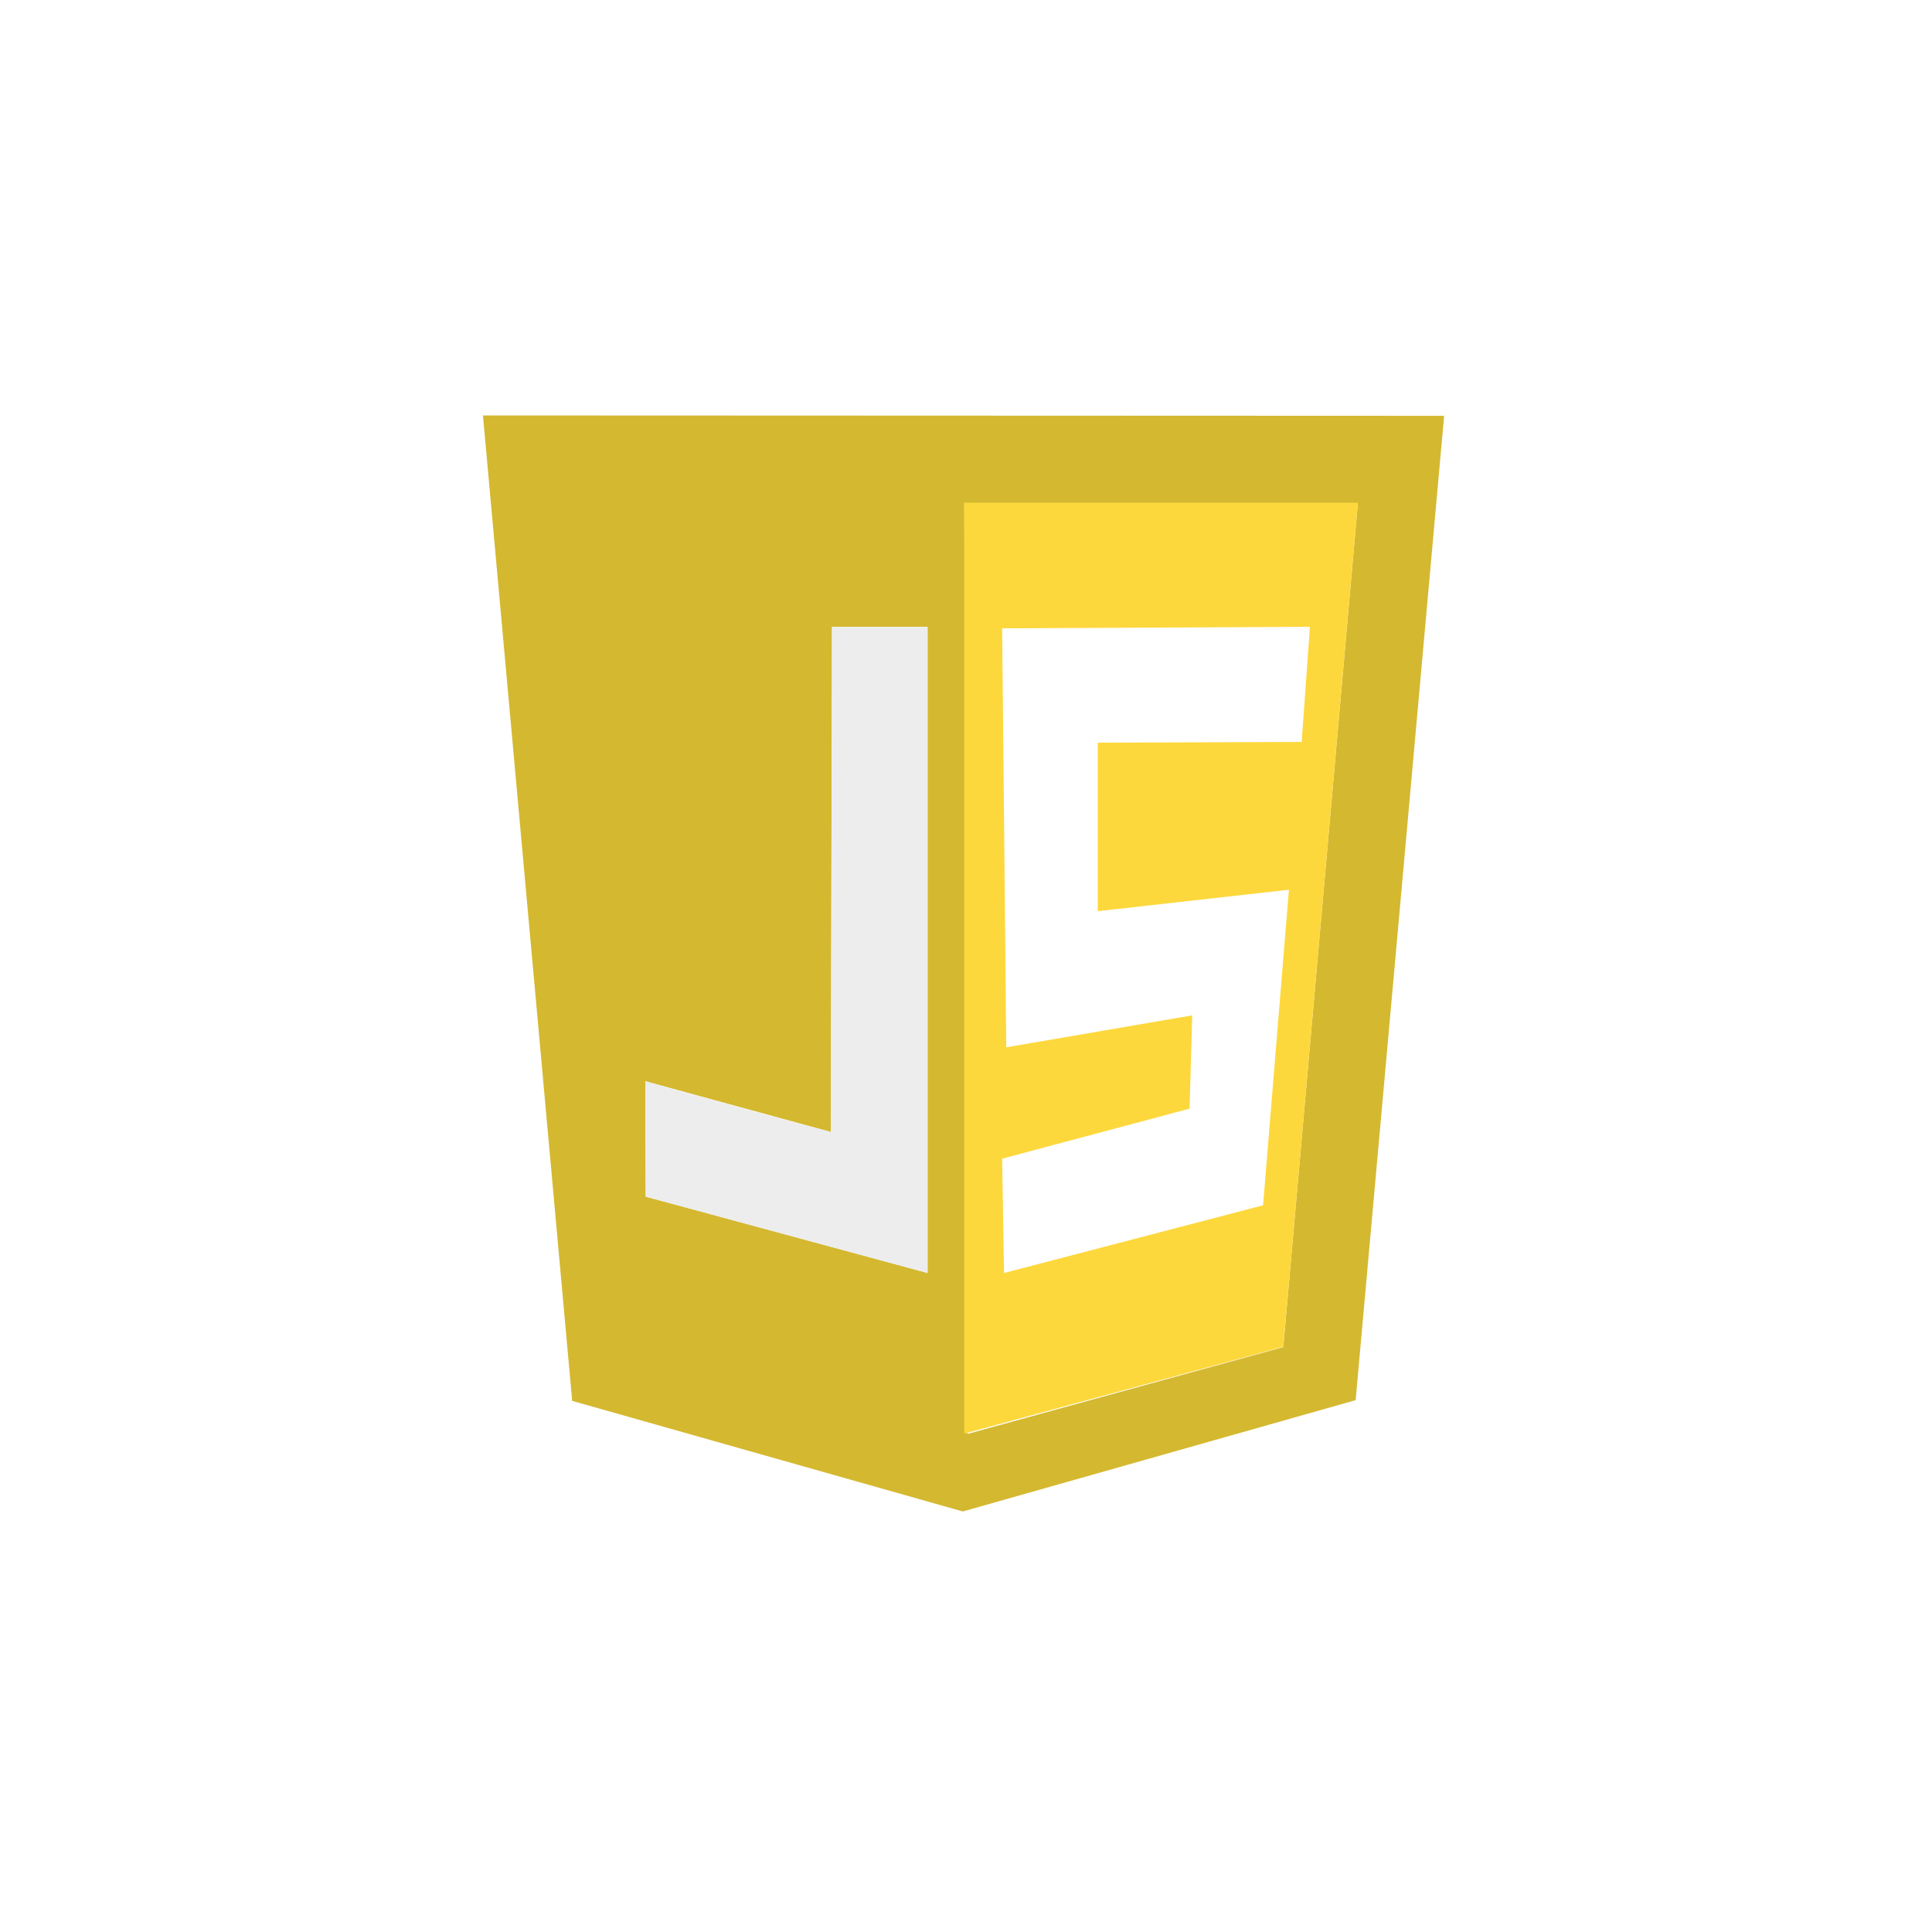 <svg width="400" height="400" viewBox="0 0 400 400" fill="none" xmlns="http://www.w3.org/2000/svg">
<rect width="400" height="400" fill="white"/>
<g clip-path="url(#clip0_750_97)">
<path d="M118.464 290.039L99.992 86.012L298.99 86.09L280.673 289.883L199.336 312.934L118.464 290.039ZM265.694 278.903L281.139 104.156H199.646L200.267 296.892L265.694 278.903ZM192.04 129.776H172.249L172.016 234.36L133.598 223.847L133.676 247.754L192.04 263.562V129.776Z" fill="#D4B830"/>
<path opacity="0.986" d="M133.676 247.754L133.599 223.847C133.599 223.847 158.124 230.778 172.017 234.36L172.249 129.854H192.041V263.562L133.676 247.754Z" fill="#EBEBEB" fill-opacity="0.922"/>
<path d="M199.646 104.078H281.139L265.694 278.825L199.646 296.814V104.078ZM261.503 249.545L266.859 184.21L227.276 188.648V153.761L269.497 153.605L271.205 129.776L207.485 130.088L208.339 216.838L246.835 210.219L246.291 229.532L207.485 239.889L207.873 263.562L261.503 249.545Z" fill="#FDD83C"/>
</g>
<defs>
<clipPath id="clip0_750_97">
<rect width="199" height="227" fill="white" transform="translate(100 86)"/>
</clipPath>
</defs>
</svg>
